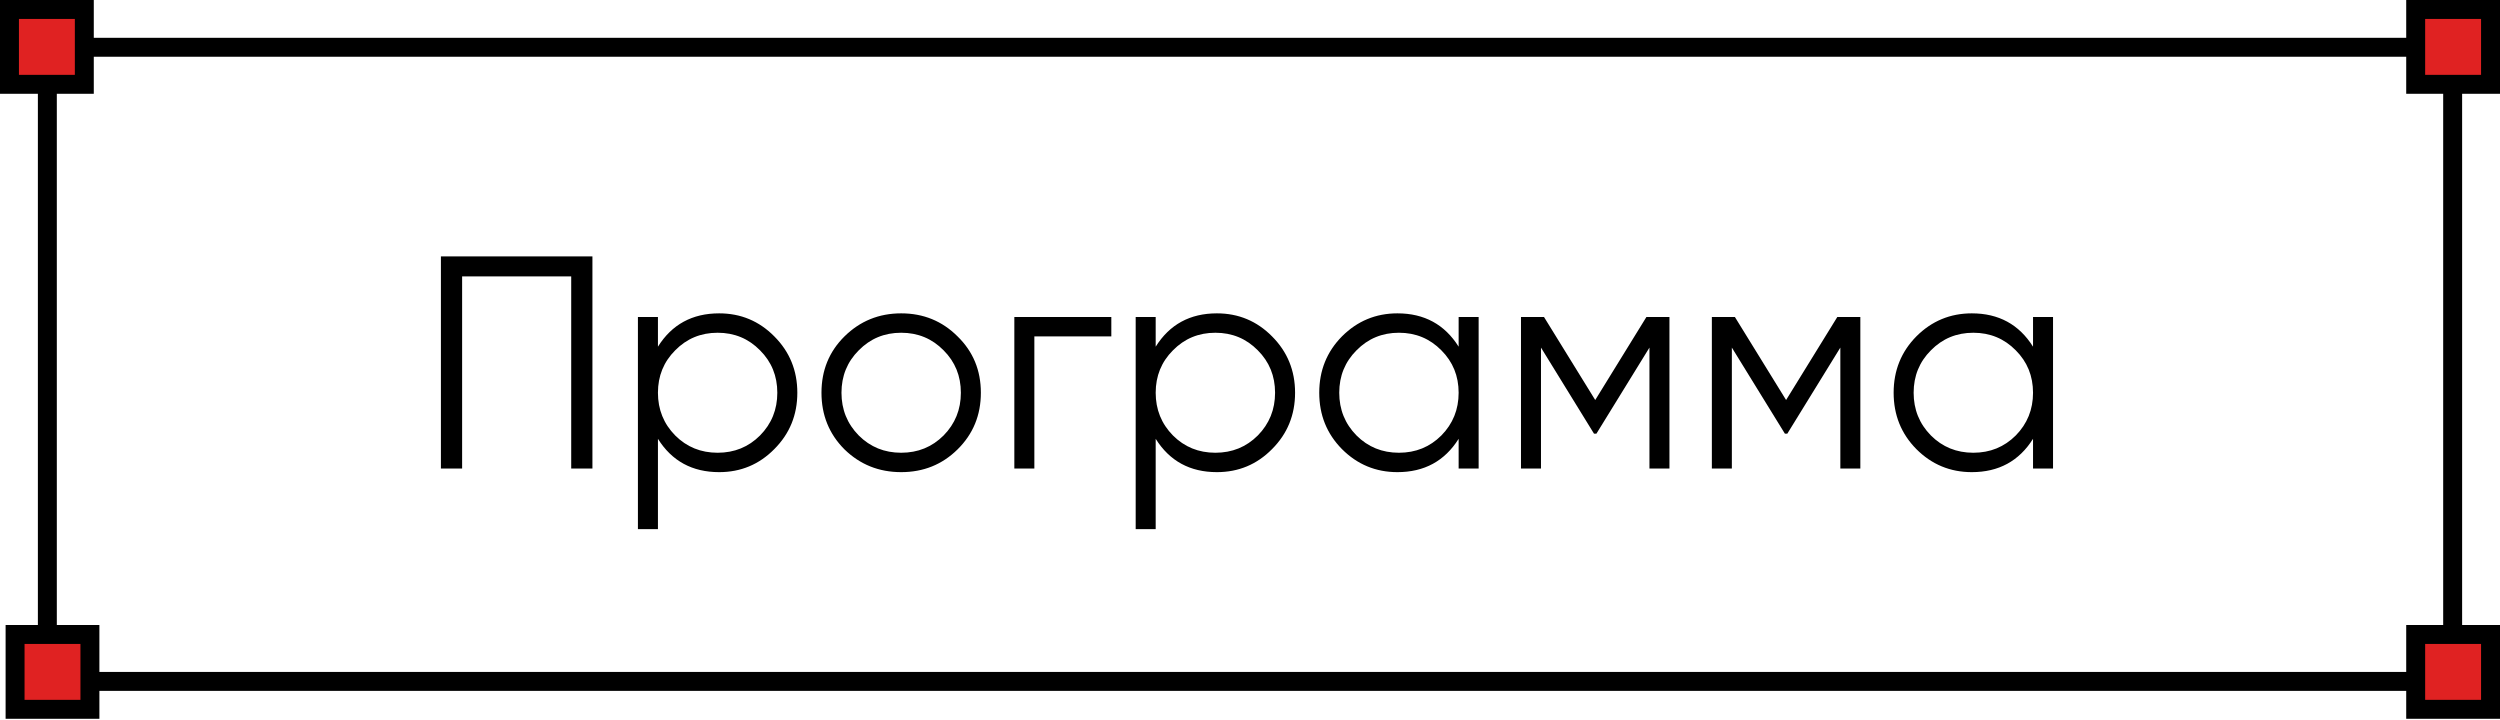 <?xml version="1.0" encoding="UTF-8"?> <svg xmlns="http://www.w3.org/2000/svg" width="132" height="38" viewBox="0 0 132 38" fill="none"><rect x="2.5" y="2.496" width="127" height="33.482" stroke="black"></rect><path d="M31.28 13.537V24.737H30.16V14.593H24.4V24.737H23.28V13.537H31.28ZM37.971 16.545C39.112 16.545 40.083 16.951 40.883 17.761C41.693 18.572 42.099 19.564 42.099 20.737C42.099 21.911 41.693 22.903 40.883 23.713C40.083 24.524 39.112 24.929 37.971 24.929C36.552 24.929 35.474 24.343 34.739 23.169V27.937H33.682V16.737H34.739V18.305C35.474 17.132 36.552 16.545 37.971 16.545ZM35.651 22.993C36.258 23.601 37.005 23.905 37.891 23.905C38.776 23.905 39.523 23.601 40.13 22.993C40.739 22.375 41.042 21.623 41.042 20.737C41.042 19.852 40.739 19.105 40.13 18.497C39.523 17.879 38.776 17.569 37.891 17.569C37.005 17.569 36.258 17.879 35.651 18.497C35.042 19.105 34.739 19.852 34.739 20.737C34.739 21.623 35.042 22.375 35.651 22.993ZM50.558 23.729C49.748 24.529 48.756 24.929 47.582 24.929C46.409 24.929 45.412 24.529 44.59 23.729C43.78 22.919 43.374 21.921 43.374 20.737C43.374 19.553 43.78 18.561 44.59 17.761C45.412 16.951 46.409 16.545 47.582 16.545C48.756 16.545 49.748 16.951 50.558 17.761C51.38 18.561 51.79 19.553 51.79 20.737C51.79 21.921 51.38 22.919 50.558 23.729ZM45.342 22.993C45.95 23.601 46.697 23.905 47.582 23.905C48.468 23.905 49.214 23.601 49.822 22.993C50.43 22.375 50.734 21.623 50.734 20.737C50.734 19.852 50.43 19.105 49.822 18.497C49.214 17.879 48.468 17.569 47.582 17.569C46.697 17.569 45.95 17.879 45.342 18.497C44.734 19.105 44.43 19.852 44.43 20.737C44.43 21.623 44.734 22.375 45.342 22.993ZM58.678 16.737V17.761H54.614V24.737H53.557V16.737H58.678ZM64.252 16.545C65.393 16.545 66.364 16.951 67.164 17.761C67.974 18.572 68.38 19.564 68.38 20.737C68.38 21.911 67.974 22.903 67.164 23.713C66.364 24.524 65.393 24.929 64.252 24.929C62.833 24.929 61.756 24.343 61.02 23.169V27.937H59.964V16.737H61.02V18.305C61.756 17.132 62.833 16.545 64.252 16.545ZM61.932 22.993C62.54 23.601 63.286 23.905 64.172 23.905C65.057 23.905 65.804 23.601 66.412 22.993C67.02 22.375 67.324 21.623 67.324 20.737C67.324 19.852 67.02 19.105 66.412 18.497C65.804 17.879 65.057 17.569 64.172 17.569C63.286 17.569 62.54 17.879 61.932 18.497C61.324 19.105 61.02 19.852 61.02 20.737C61.02 21.623 61.324 22.375 61.932 22.993ZM77.016 16.737H78.072V24.737H77.016V23.169C76.28 24.343 75.202 24.929 73.784 24.929C72.642 24.929 71.666 24.524 70.856 23.713C70.056 22.903 69.656 21.911 69.656 20.737C69.656 19.564 70.056 18.572 70.856 17.761C71.666 16.951 72.642 16.545 73.784 16.545C75.202 16.545 76.28 17.132 77.016 18.305V16.737ZM71.624 22.993C72.232 23.601 72.978 23.905 73.864 23.905C74.749 23.905 75.496 23.601 76.104 22.993C76.712 22.375 77.016 21.623 77.016 20.737C77.016 19.852 76.712 19.105 76.104 18.497C75.496 17.879 74.749 17.569 73.864 17.569C72.978 17.569 72.232 17.879 71.624 18.497C71.016 19.105 70.712 19.852 70.712 20.737C70.712 21.623 71.016 22.375 71.624 22.993ZM88.147 16.737V24.737H87.091V18.353L84.291 22.897H84.163L81.364 18.353V24.737H80.308V16.737H81.523L84.228 21.121L86.931 16.737H88.147ZM98.226 16.737V24.737H97.17V18.353L94.37 22.897H94.242L91.442 18.353V24.737H90.386V16.737H91.602L94.306 21.121L97.01 16.737H98.226ZM107.344 16.737H108.4V24.737H107.344V23.169C106.608 24.343 105.53 24.929 104.112 24.929C102.97 24.929 101.994 24.524 101.184 23.713C100.384 22.903 99.984 21.911 99.984 20.737C99.984 19.564 100.384 18.572 101.184 17.761C101.994 16.951 102.97 16.545 104.112 16.545C105.53 16.545 106.608 17.132 107.344 18.305V16.737ZM101.952 22.993C102.56 23.601 103.306 23.905 104.192 23.905C105.077 23.905 105.824 23.601 106.432 22.993C107.04 22.375 107.344 21.623 107.344 20.737C107.344 19.852 107.04 19.105 106.432 18.497C105.824 17.879 105.077 17.569 104.192 17.569C103.306 17.569 102.56 17.879 101.952 18.497C101.344 19.105 101.04 19.852 101.04 20.737C101.04 21.623 101.344 22.375 101.952 22.993Z" fill="black"></path><rect x="0.5" y="0.5" width="3.952" height="3.952" fill="#E02222" stroke="black"></rect><rect x="127.548" y="0.5" width="3.952" height="3.952" fill="#E02222" stroke="black"></rect><rect x="0.796" y="33.5" width="3.952" height="3.952" fill="#E02222" stroke="black"></rect><rect x="127.548" y="33.5" width="3.952" height="3.952" fill="#E02222" stroke="black"></rect></svg> 